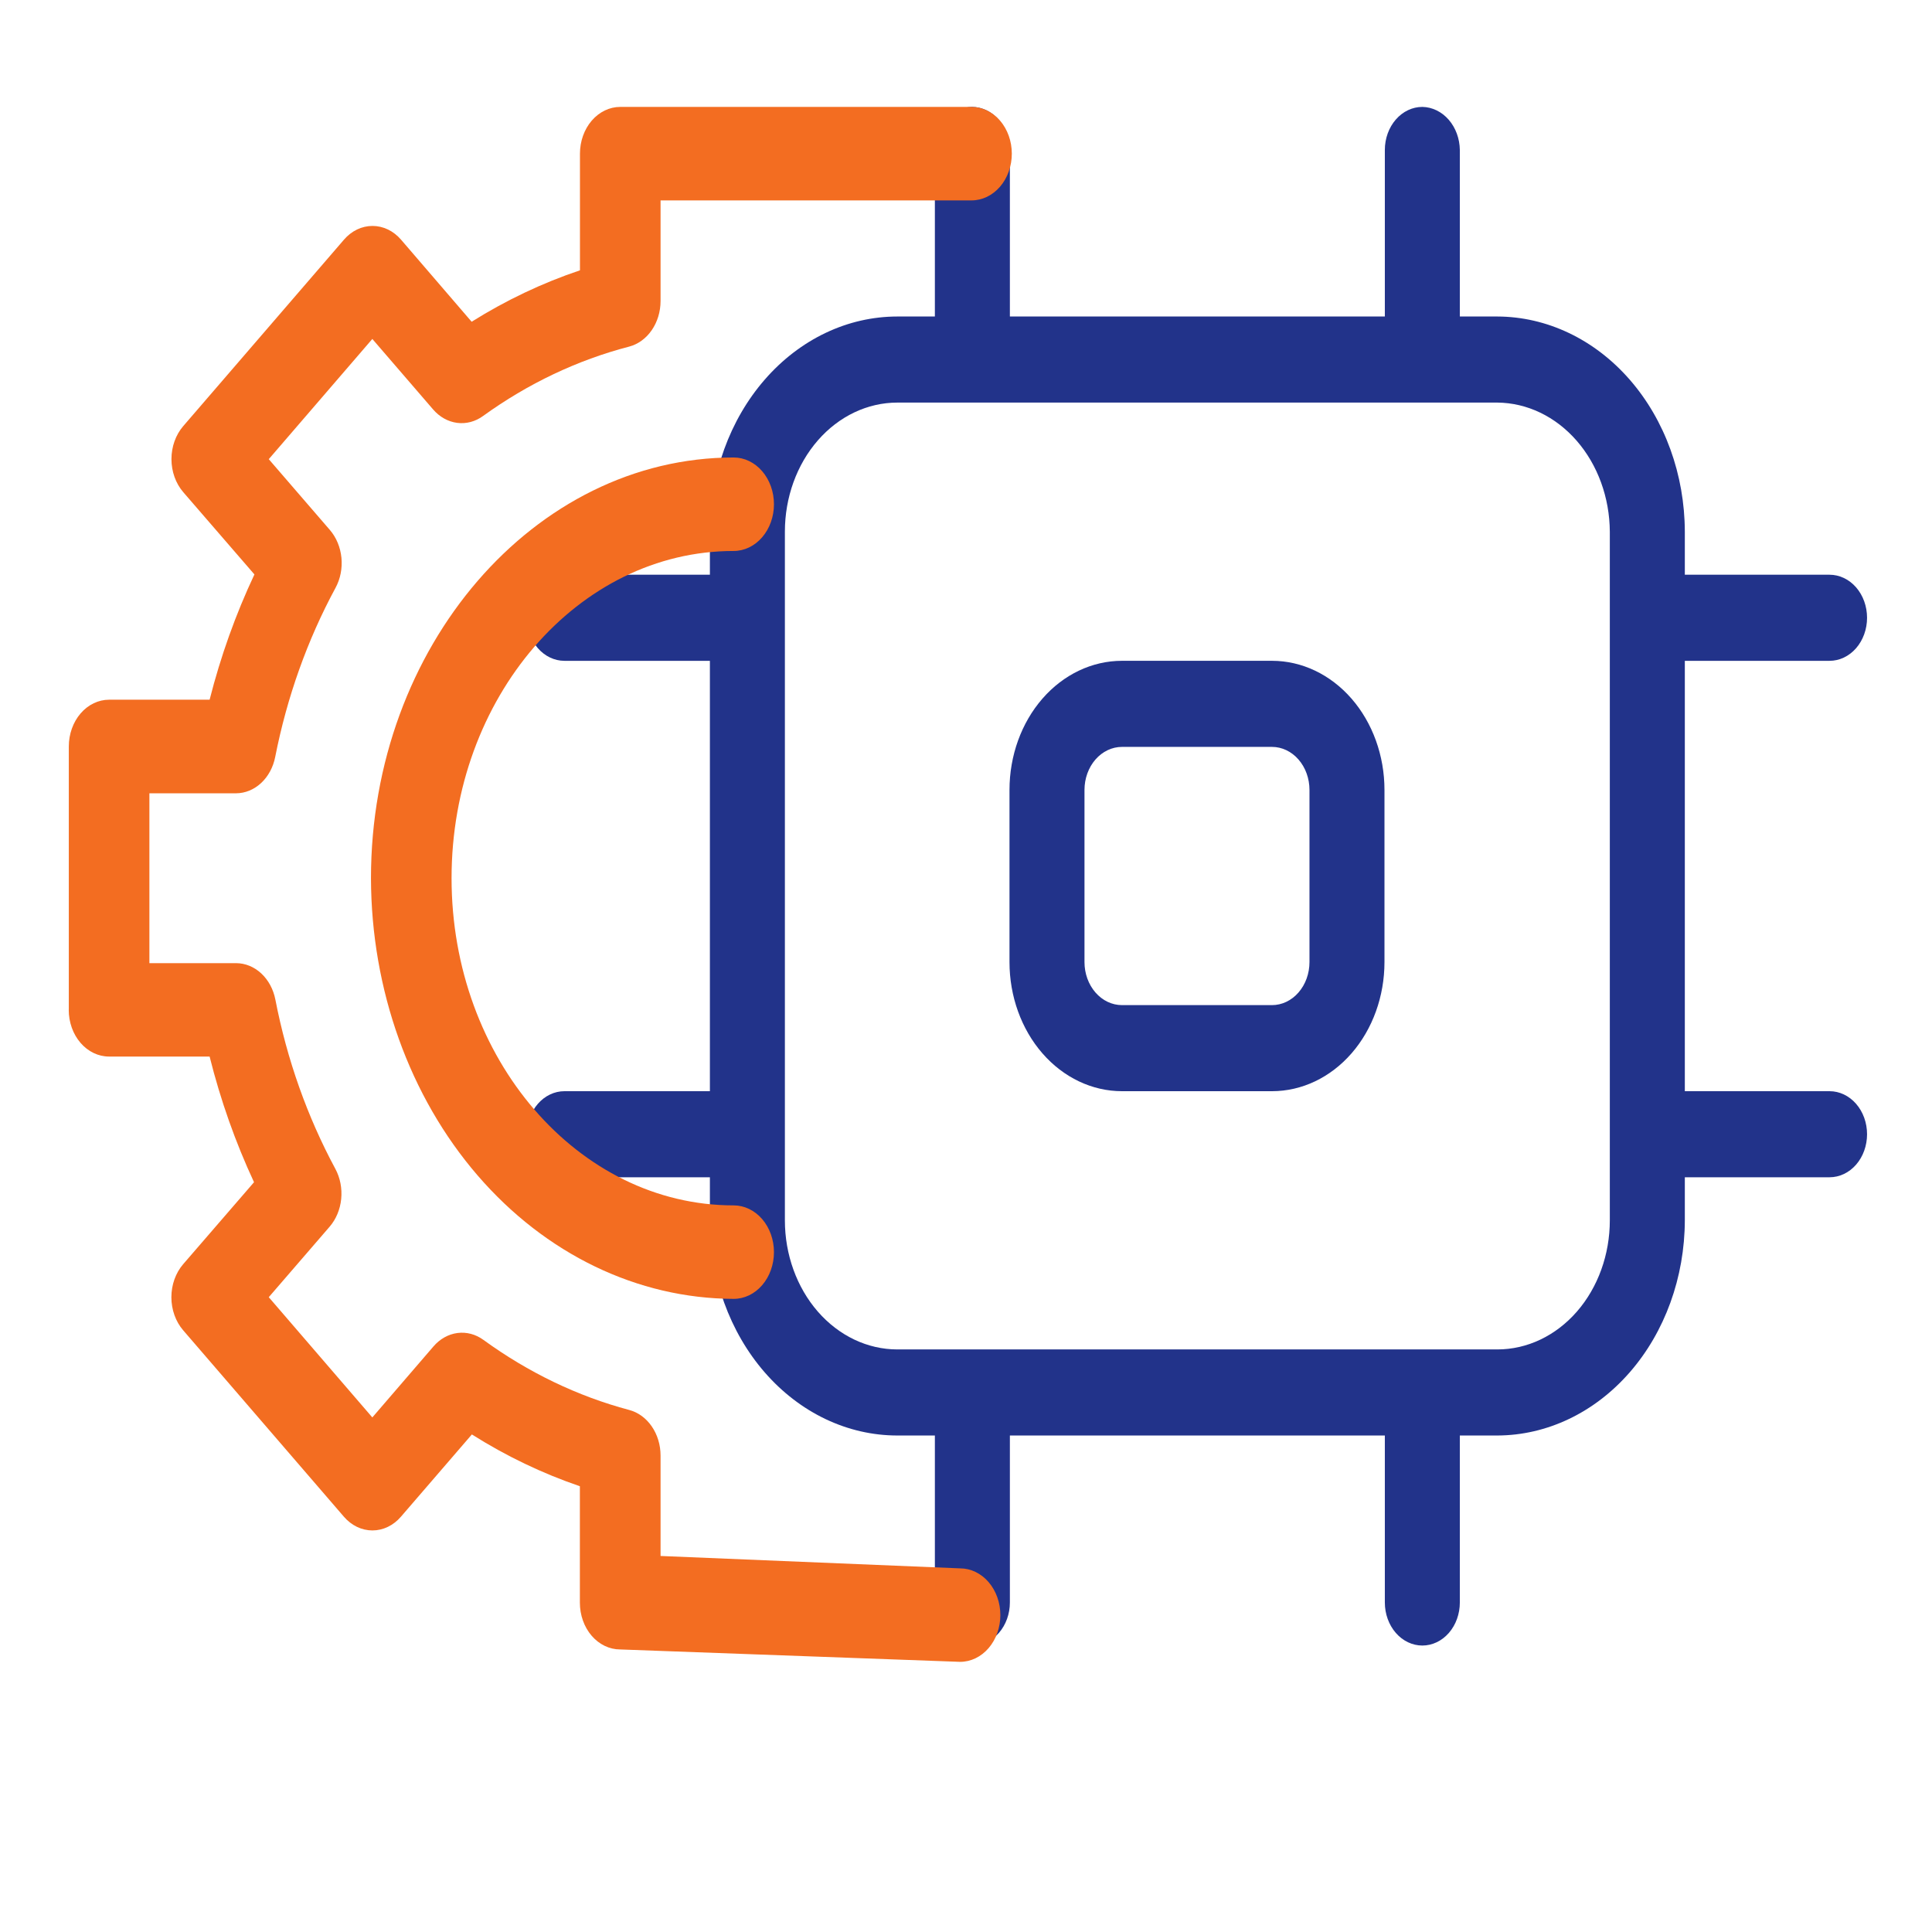 <svg width="125" height="125" viewBox="0 0 125 125" fill="none" xmlns="http://www.w3.org/2000/svg">
<path d="M82.297 70.6H72.593C70.662 70.6 68.811 69.72 67.446 68.153C66.081 66.587 65.314 64.462 65.314 62.246V51.108C65.314 48.893 66.081 46.768 67.446 45.201C68.811 43.635 70.662 42.754 72.593 42.754H82.297C84.227 42.754 86.078 43.635 87.443 45.201C88.808 46.768 89.575 48.893 89.575 51.108V62.246C89.575 64.462 88.808 66.587 87.443 68.153C86.078 69.72 84.227 70.6 82.297 70.6ZM72.593 48.324C71.949 48.324 71.332 48.617 70.877 49.139C70.422 49.661 70.166 50.37 70.166 51.108V62.246C70.166 62.985 70.422 63.693 70.877 64.215C71.332 64.738 71.949 65.031 72.593 65.031H82.297C82.94 65.031 83.557 64.738 84.012 64.215C84.467 63.693 84.723 62.985 84.723 62.246V51.108C84.723 50.37 84.467 49.661 84.012 49.139C83.557 48.617 82.94 48.324 82.297 48.324H72.593Z" fill="#22338A"/>
<path d="M118.372 70.6H109.008V42.755H118.372C119.016 42.755 119.633 42.461 120.088 41.939C120.543 41.417 120.798 40.708 120.798 39.97C120.798 39.231 120.543 38.523 120.088 38.001C119.633 37.479 119.016 37.185 118.372 37.185H109.008V34.401C108.999 30.711 107.718 27.176 105.445 24.567C103.172 21.958 100.092 20.488 96.877 20.478H94.451V9.702C94.441 8.967 94.182 8.265 93.73 7.745C93.277 7.226 92.665 6.928 92.025 6.917C91.382 6.917 90.765 7.21 90.31 7.733C89.855 8.255 89.599 8.963 89.599 9.702V20.478H65.339V9.702C65.329 8.967 65.07 8.265 64.617 7.745C64.164 7.226 63.553 6.928 62.913 6.917C62.269 6.917 61.652 7.21 61.197 7.733C60.742 8.255 60.486 8.963 60.486 9.702V20.478H58.06C54.843 20.478 51.758 21.945 49.483 24.556C47.208 27.167 45.93 30.708 45.93 34.401V37.185H36.517C35.874 37.185 35.257 37.479 34.801 38.001C34.346 38.523 34.091 39.231 34.091 39.97C34.091 40.708 34.346 41.417 34.801 41.939C35.257 42.461 35.874 42.755 36.517 42.755H45.93V70.6H36.517C35.874 70.6 35.257 70.894 34.801 71.416C34.346 71.938 34.091 72.646 34.091 73.385C34.091 74.123 34.346 74.832 34.801 75.354C35.257 75.876 35.874 76.169 36.517 76.169H45.93V78.954C45.93 82.647 47.208 86.188 49.483 88.799C51.758 91.41 54.843 92.877 58.06 92.877H60.486V103.681C60.486 104.419 60.742 105.128 61.197 105.65C61.652 106.172 62.269 106.466 62.913 106.466C63.556 106.466 64.173 106.172 64.628 105.65C65.083 105.128 65.339 104.419 65.339 103.681V92.877H89.599V103.681C89.599 104.419 89.855 105.128 90.31 105.65C90.765 106.172 91.382 106.466 92.025 106.466C92.669 106.466 93.286 106.172 93.741 105.65C94.196 105.128 94.451 104.419 94.451 103.681V92.877H96.877C100.092 92.867 103.172 91.396 105.445 88.787C107.718 86.179 108.999 82.643 109.008 78.954V76.169H118.372C119.016 76.169 119.633 75.876 120.088 75.354C120.543 74.832 120.798 74.123 120.798 73.385C120.798 72.646 120.543 71.938 120.088 71.416C119.633 70.894 119.016 70.6 118.372 70.6ZM104.155 78.954C104.155 81.169 103.389 83.294 102.024 84.861C100.659 86.427 98.808 87.308 96.877 87.308H58.06C56.13 87.308 54.279 86.427 52.914 84.861C51.549 83.294 50.782 81.169 50.782 78.954V34.401C50.782 32.185 51.549 30.06 52.914 28.494C54.279 26.927 56.13 26.047 58.06 26.047H96.877C98.803 26.063 100.646 26.948 102.008 28.512C103.37 30.075 104.142 32.19 104.155 34.401V78.954Z" fill="#22338A"/>
<path d="M4.447 65.335C4.447 66.137 4.721 66.906 5.21 67.473C5.699 68.04 6.362 68.359 7.054 68.359H13.562C14.271 71.19 15.23 73.9 16.435 76.489L11.851 81.793C11.363 82.36 11.088 83.129 11.088 83.931C11.088 84.733 11.363 85.502 11.851 86.069L22.249 98.13C22.492 98.412 22.779 98.635 23.096 98.788C23.413 98.94 23.752 99.019 24.095 99.019C24.438 99.019 24.778 98.94 25.095 98.788C25.411 98.635 25.699 98.412 25.941 98.13L30.53 92.808C32.75 94.21 35.093 95.333 37.518 96.159V103.695C37.518 104.497 37.792 105.267 38.281 105.834C38.77 106.401 39.434 106.719 40.125 106.719L62.116 107.521C62.807 107.521 63.471 107.203 63.96 106.636C64.449 106.069 64.723 105.299 64.723 104.497C64.723 103.695 64.449 102.926 63.96 102.359C63.471 101.791 62.807 101.473 62.116 101.473L42.738 100.671V94.175C42.738 93.488 42.537 92.821 42.167 92.285C41.797 91.748 41.281 91.374 40.704 91.223C37.367 90.334 34.186 88.803 31.281 86.693C30.78 86.326 30.186 86.168 29.598 86.245C29.009 86.322 28.461 86.629 28.043 87.116L24.09 91.707L17.389 83.928L21.321 79.374C21.741 78.891 22.007 78.256 22.075 77.575C22.143 76.894 22.01 76.205 21.697 75.624C19.882 72.254 18.568 68.553 17.817 64.675C17.687 64.008 17.366 63.411 16.905 62.982C16.445 62.554 15.873 62.319 15.283 62.316H9.666V51.326H15.272C15.862 51.324 16.433 51.09 16.893 50.663C17.354 50.236 17.676 49.64 17.806 48.973C18.568 45.102 19.887 41.4 21.707 38.037C22.022 37.457 22.157 36.77 22.091 36.088C22.024 35.407 21.76 34.772 21.342 34.287L17.389 29.708L24.09 21.93L28.022 26.491C28.44 26.976 28.987 27.282 29.575 27.359C30.162 27.436 30.755 27.279 31.255 26.914C34.16 24.815 37.356 23.297 40.704 22.426C41.281 22.275 41.797 21.9 42.167 21.364C42.537 20.827 42.738 20.161 42.738 19.474V12.966L62.857 12.966C63.549 12.966 64.212 12.647 64.701 12.08C65.19 11.513 65.464 10.743 65.464 9.941C65.464 9.139 65.19 8.37 64.701 7.803C64.212 7.236 63.549 6.917 62.857 6.917L40.13 6.917C39.439 6.917 38.776 7.236 38.287 7.803C37.798 8.37 37.523 9.139 37.523 9.941V17.49C35.091 18.306 32.742 19.422 30.515 20.817L25.947 15.506C25.704 15.224 25.417 15.001 25.1 14.848C24.783 14.696 24.444 14.618 24.101 14.618C23.758 14.618 23.418 14.696 23.101 14.848C22.785 15.001 22.497 15.224 22.255 15.506L11.857 27.567C11.368 28.134 11.093 28.903 11.093 29.705C11.093 30.507 11.368 31.276 11.857 31.843L16.461 37.166C15.249 39.74 14.277 42.458 13.562 45.271H7.059C6.368 45.271 5.705 45.59 5.216 46.157C4.727 46.724 4.452 47.494 4.452 48.296L4.452 65.335H4.447ZM24.002 56.818C24.019 64.031 26.497 70.942 30.894 76.042C35.291 81.142 41.249 84.016 47.467 84.037C48.159 84.037 48.822 83.719 49.311 83.151C49.8 82.584 50.075 81.815 50.075 81.013C50.075 80.211 49.8 79.441 49.311 78.874C48.822 78.307 48.159 77.988 47.467 77.988C37.403 77.988 29.216 68.498 29.216 56.818C29.216 45.138 37.403 35.648 47.467 35.648C48.159 35.648 48.822 35.33 49.311 34.762C49.8 34.195 50.075 33.426 50.075 32.624C50.075 31.822 49.8 31.052 49.311 30.485C48.822 29.918 48.159 29.599 47.467 29.599C34.561 29.599 24.002 41.848 24.002 56.818Z" fill="#F36D21"/>
</svg>
